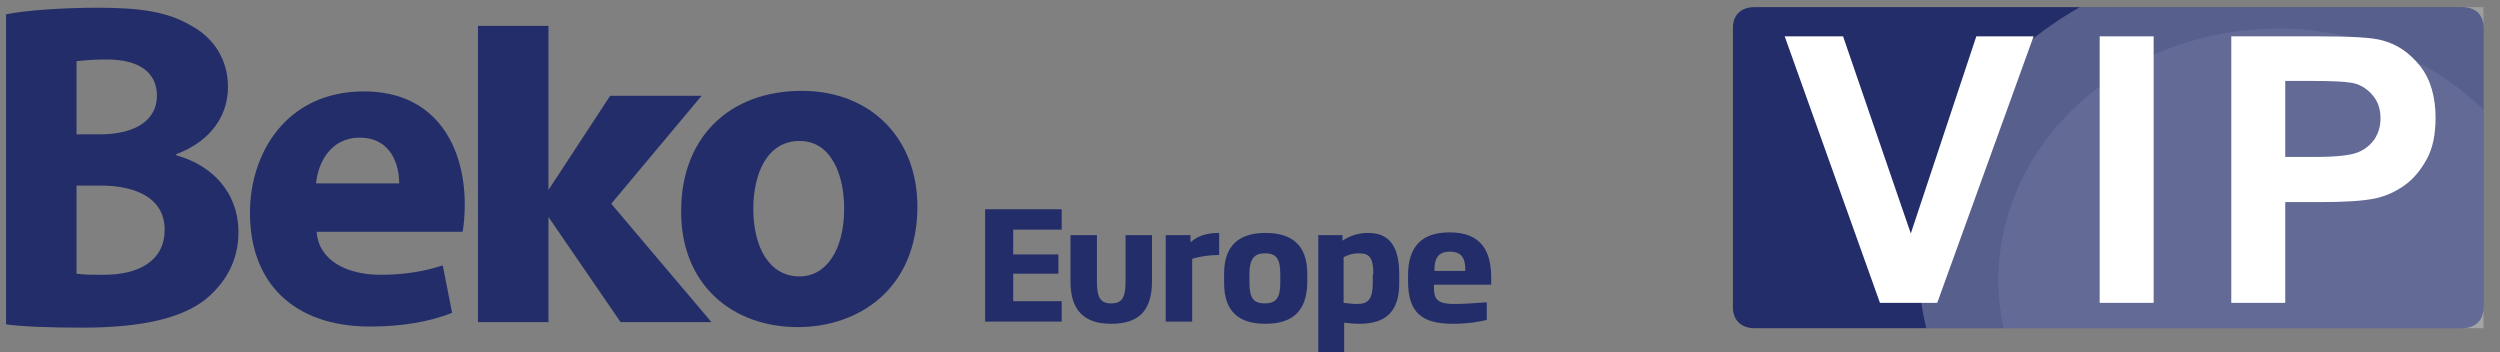 <?xml version="1.0" encoding="utf-8"?>
<!-- Generator: Adobe Illustrator 26.0.3, SVG Export Plug-In . SVG Version: 6.00 Build 0)  -->
<svg version="1.1" id="Layer_1" xmlns="http://www.w3.org/2000/svg" xmlns:xlink="http://www.w3.org/1999/xlink" x="0px" y="0px"
	 viewBox="0 0 454 64" style="enable-background:new 0 0 454 64;" xml:space="preserve">
<rect x="0" y="0" width="454" height="64" fill="#808080" stroke="none"/>
<style type="text/css">
	.st0{fill:#222D69;}
	.st1{opacity:0.24;fill:#FFFFFF;enable-background:new    ;}
	.st2{opacity:7.000000e-02;fill:#FFFFFF;enable-background:new    ;}
	.st3{enable-background:new    ;}
	.st4{fill:#FFFFFF;}
</style>
<g>
	<path class="st0" d="M13.9,49.7c1.3,0.2,2.8,0.2,5,0.2c5.8,0,11-2.2,11-8.2c0-5.7-5.2-8-11.6-8h-4.4V49.7z M13.9,24.4h4.2
		c6.8,0,10.4-2.8,10.4-7c0-4.3-3.3-6.6-9.1-6.6c-2.8,0-4.4,0.2-5.5,0.3V24.4z M1.1,2.6c3.4-0.7,10.2-1.2,16.7-1.2
		c7.9,0,12.7,0.8,16.8,3.2c4,2.1,6.8,6,6.8,11.2c0,5.1-3,9.8-9.4,12.2v0.2c6.5,1.8,11.3,6.7,11.3,14c0,5.2-2.4,9.2-5.9,12.1
		c-4.1,3.3-11.1,5.2-22.4,5.2c-6.3,0-11.1-0.2-13.9-0.6C1.1,58.9,1.1,2.6,1.1,2.6z"/>
	<path class="st0" d="M145.2,25.6c5.8,0,8.1,6.2,8.1,12.3c0,7.4-3.2,12.3-8.1,12.3c-5.5,0-8.4-5.3-8.4-12.3
		C136.8,31.9,139.1,25.6,145.2,25.6 M144.9,59.4c11,0,21.7-6.9,21.7-21.9c0-12.3-8.4-21-21-21c-13.2,0-21.9,8.5-21.9,21.8
		C123.6,51.5,132.8,59.4,144.9,59.4"/>
	<polygon class="st0" points="99.6,39.4 112.7,58.5 129.2,58.5 111,37 127.4,17.4 110.8,17.4 99.6,34.5 99.6,4.7 86.8,4.7 
		86.8,58.5 99.6,58.5 	"/>
	<path class="st0" d="M65.3,25c5.9,0,7.2,5.2,7.2,8.3H57.4C57.7,29.8,59.9,25,65.3,25 M67.2,59.3c5.5,0,10.7-0.8,14.9-2.5l-1.7-8.6
		c-3.4,1.1-7,1.7-11.3,1.7c-6,0-11.2-2.5-11.6-7.8H84c0.2-0.9,0.4-2.9,0.4-5c0-10.2-5-20.5-18.3-20.5c-14.3,0-20.7,11.5-20.7,21.9
		C45.3,51.3,53.3,59.3,67.2,59.3"/>
	<polygon class="st0" points="178.9,58.4 178.9,38 192.8,38 192.8,41.7 184,41.7 184,46.2 192.2,46.2 192.2,49.7 184,49.7 184,54.7 
		192.8,54.7 192.8,58.4 	"/>
	<path class="st0" d="M201.8,58.8c-4.9,0-7.4-2.4-7.4-7.7v-8.4h4.8v8.4c0,2.9,0.6,4,2.6,4s2.6-1.1,2.6-4v-8.4h4.8v8.4
		C209.2,56.4,206.8,58.8,201.8,58.8"/>
	<path class="st0" d="M216.5,47v11.4h-4.8V42.7h4.5V44c1.5-1.4,3.5-1.7,5.2-1.7v4C219.6,46.3,217.8,46.6,216.5,47"/>
	<path class="st0" d="M232.5,49.7c0-2.8-0.8-3.7-2.8-3.7c-1.9,0-2.8,1-2.8,3.7v1.7c0,2.8,0.8,3.7,2.8,3.7s2.8-1,2.8-3.7V49.7z
		 M229.8,58.8c-4.8,0-7.5-2.2-7.5-7.4v-1.7c0-5.2,2.8-7.4,7.5-7.4c4.8,0,7.6,2.2,7.6,7.4v1.7C237.3,56.6,234.6,58.8,229.8,58.8"/>
	<path class="st0" d="M249.4,49.8c0-3-0.7-3.8-2.6-3.8c-0.8,0-1.6,0.1-2.8,0.7V55c0.9,0.1,1.6,0.2,2.4,0.2c2,0,2.9-0.7,2.9-4v-1.4
		H249.4z M246.9,58.8c-0.9,0-2.1-0.1-2.8-0.2V64h-4.7V42.7h4.4v1c1.5-1,3.1-1.4,4.6-1.4c3.5,0,5.7,1.9,5.7,7.5v1.4
		C254.2,56.8,251.4,58.8,246.9,58.8"/>
	<path class="st0" d="M266.1,49c0-1.7-0.4-3.3-2.8-3.3s-2.8,1.6-2.8,3.3v0.2h5.6L266.1,49L266.1,49z M260.4,51.8V52
		c0,2.1,0.3,3.2,3.7,3.2c1.6,0,3.2-0.1,5.9-0.3v3.2c-1.2,0.3-3.4,0.7-6.1,0.7c-5.7,0-8.2-2-8.2-7.8v-0.9c0-5.5,2.6-7.9,7.6-7.9
		c5.9,0,7.5,3.7,7.5,8.2v1.3h-10.4V51.8z"/>
</g>
<path class="st0" d="M447.1,1.3H318.6c-2.7,0-3.9,1.7-3.9,3.7v50.9c0,2,1.3,3.7,3.9,3.7h128.5c2.7,0,3.9-1.7,3.9-3.7V5
	C451,2.9,449.8,1.3,447.1,1.3z"/>
<path class="st1" d="M348.3,47.6c0,4.1,0.6,8.1,1.5,12h101.2V1.3h-73.3C359.9,11.4,348.3,28.4,348.3,47.6z"/>
<path class="st2" d="M451,19.9c-9.3-9-22.6-14.7-37.3-14.7c-28.1,0-50.8,20.5-50.8,45.8c0,2.9,0.4,5.8,0.9,8.6H451L451,19.9
	L451,19.9z"/>
<g class="st3">
	<path class="st4" d="M341.4,55L324.1,6.6h10.6l12.3,35.8l11.9-35.8h10.4L351.8,55H341.4z"/>
	<path class="st4" d="M381.3,55V6.6h9.8V55H381.3z"/>
	<path class="st4" d="M405.2,55V6.6h15.7c5.9,0,9.8,0.2,11.6,0.7c2.8,0.7,5.1,2.3,7,4.7c1.9,2.4,2.8,5.6,2.8,9.4
		c0,3-0.5,5.5-1.6,7.5c-1.1,2-2.4,3.6-4.1,4.8c-1.7,1.2-3.4,1.9-5.1,2.3c-2.3,0.5-5.7,0.7-10.1,0.7H415V55H405.2z M415,14.8v13.7
		h5.4c3.9,0,6.4-0.3,7.7-0.8c1.3-0.5,2.3-1.3,3.1-2.4c0.7-1.1,1.1-2.3,1.1-3.8c0-1.8-0.5-3.2-1.6-4.4c-1-1.1-2.3-1.9-3.9-2.1
		c-1.2-0.2-3.5-0.3-7-0.3H415z"/>
</g>
</svg>
